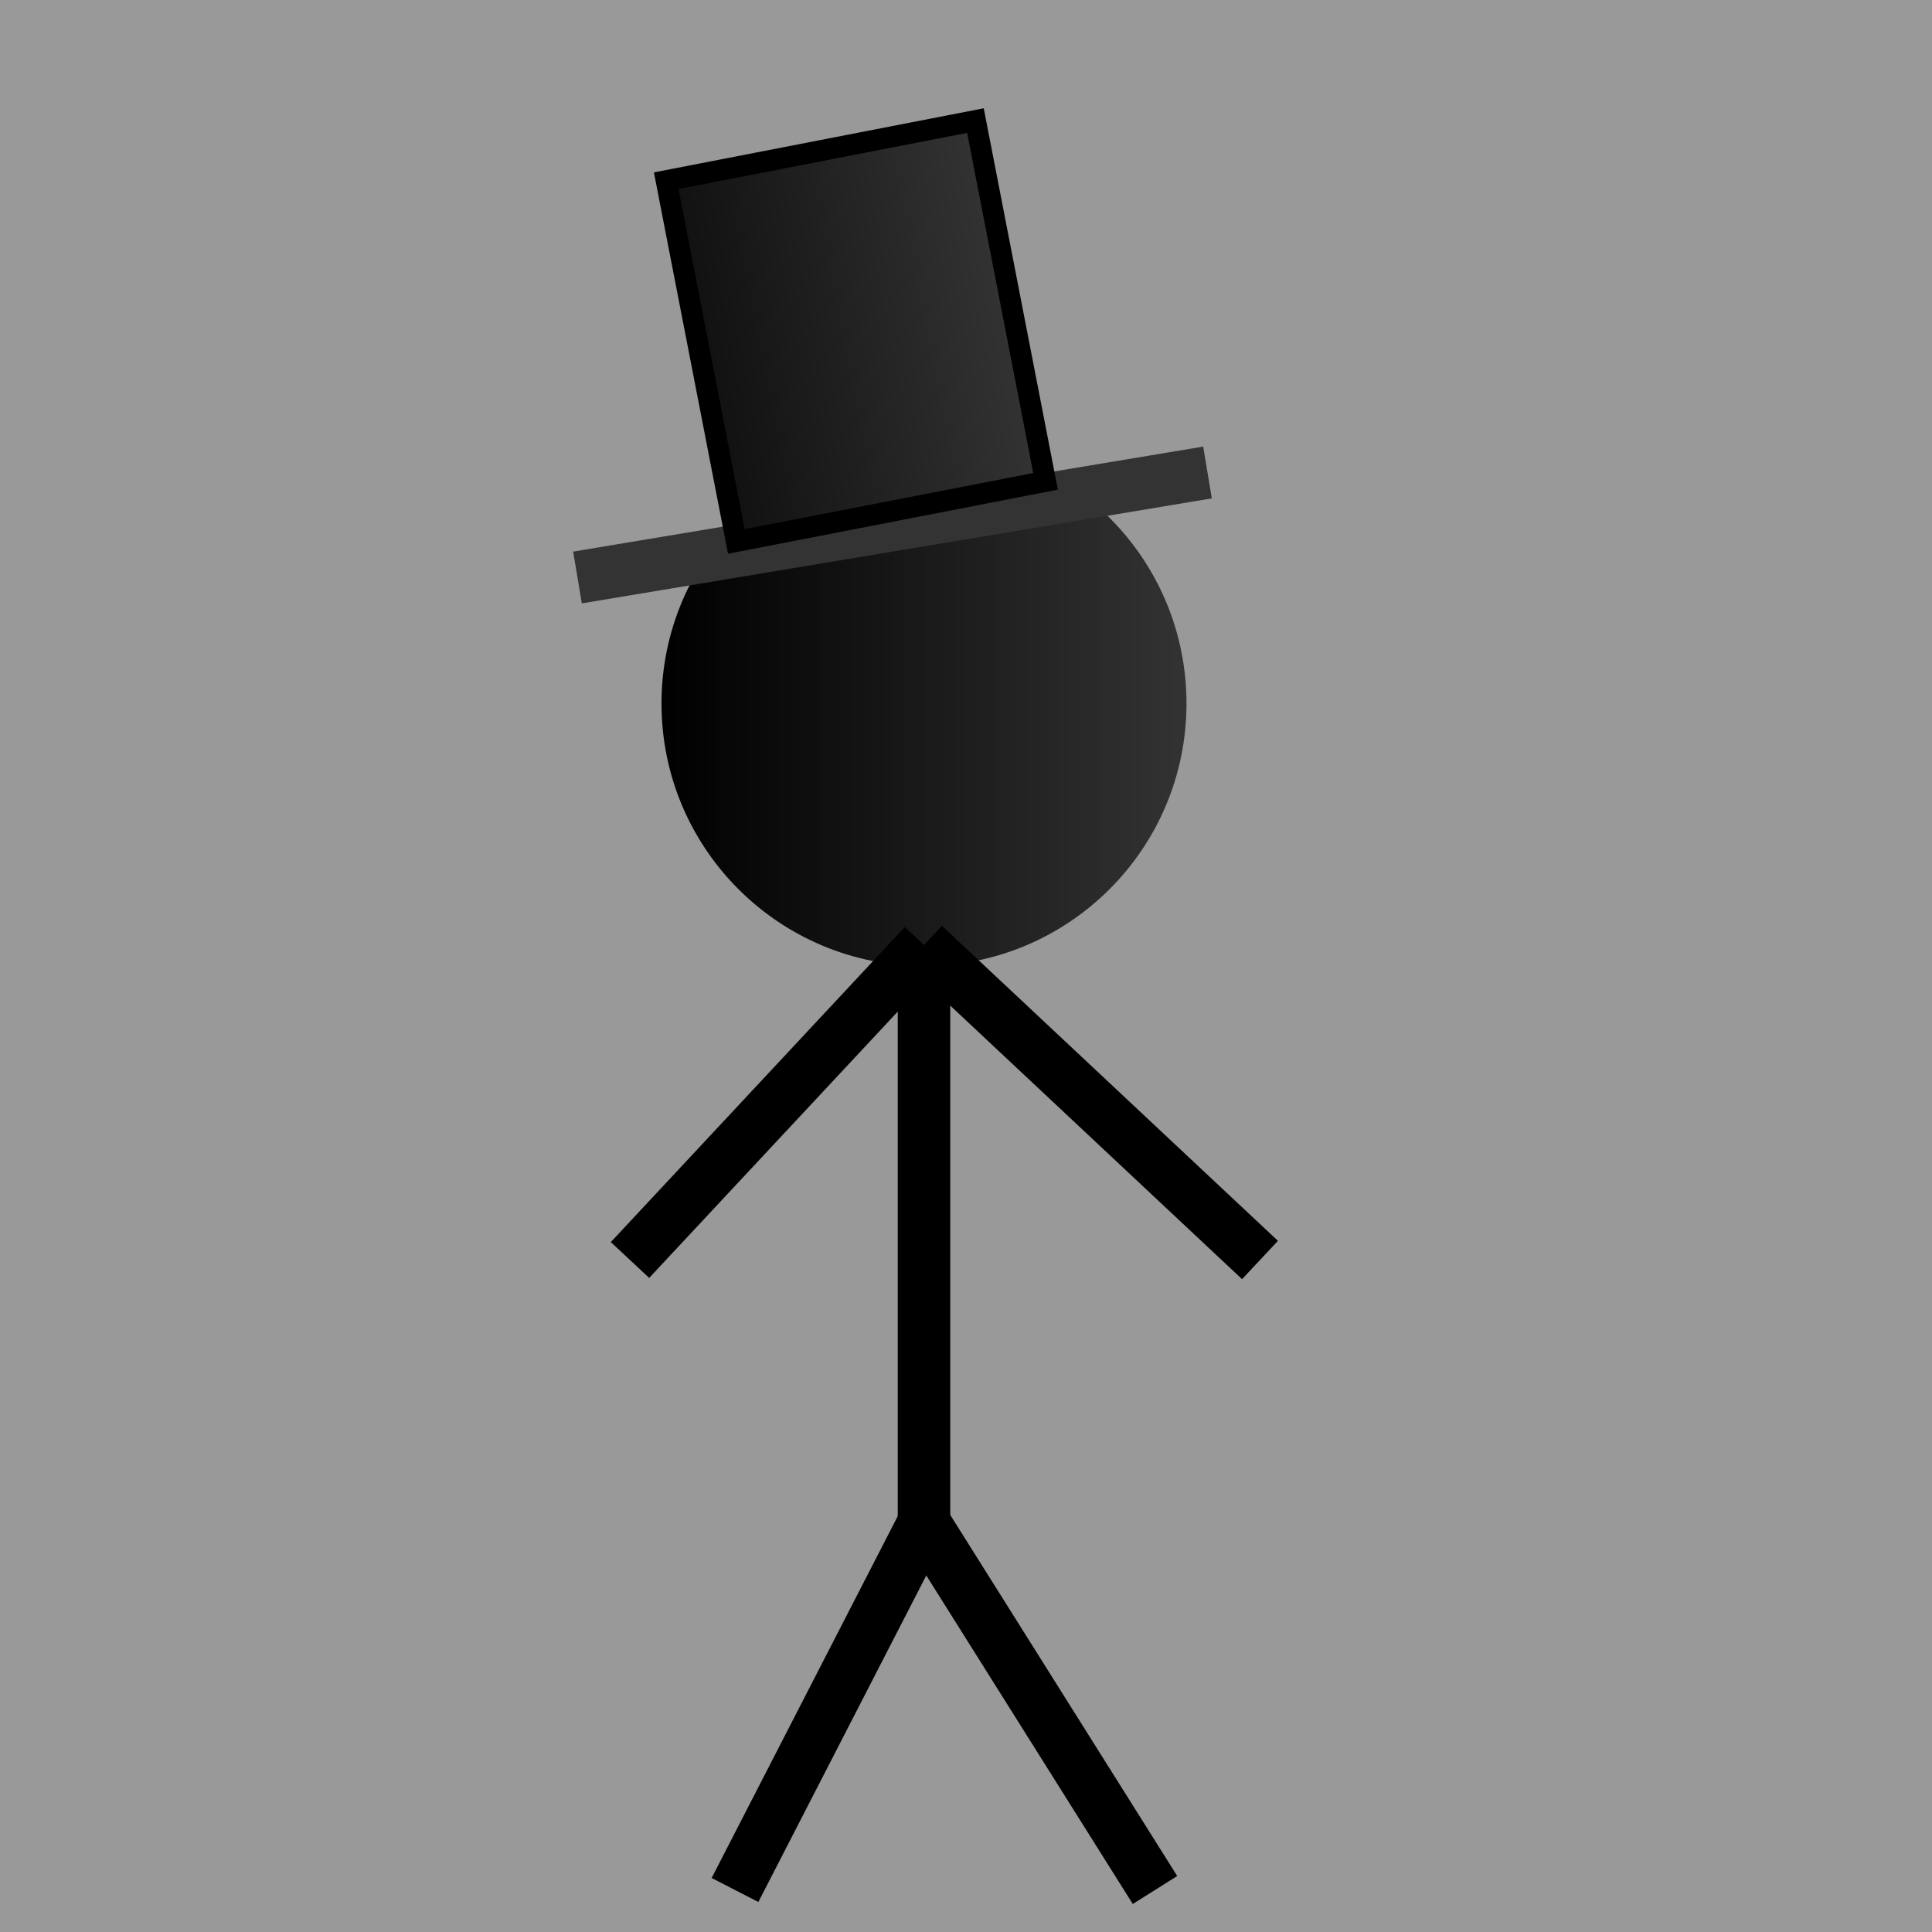 <svg width="184" height="184" viewPort="0 0 184 184" xmlns="http://www.w3.org/2000/svg">
    <defs>
        <linearGradient id="lgrad" gradientTrasnform="rotate(180)">
            <stop offset="0" stop-color="#111111"/>
            <stop offset="100%" stop-color="#333333"/>
        </linearGradient>
        <linearGradient id="fgrad">
            <stop offset="0" stop-color="#000000"/>
            <stop offset="100%" stop-color="#333333"/>
        </linearGradient>
    </defs>
    <rect x="0" y="0" width="184" height="184" fill="#999999"/>
    <circle cx="88" cy="67" r="25" fill="url(#fgrad)"/>
    <line stroke="#333333" stroke-width="5" x1="55" x2="115" y1="55" y2="45"/>
    <rect x="59" y="29" height="35" width="30" stroke="#000000" fill="url(#lgrad)" stroke-width="2" transform="rotate(-11)"/>
    <line x1="88" x2="88" y1="90" y2="150" stroke="#000000" stroke-width="5"/>
    <line x1="88" x2="120" y1="90" y2="120" stroke="#000000" stroke-width="5"/>
    <line x1="88" x2="60" y1="90" y2="120" stroke="#000000" stroke-width="5"/>
    <line x1="88" x2="110" y1="145" y2="180" stroke="#000000" stroke-width="5"/>
    <line x1="88" x2="70" y1="145" y2="180" stroke="#000000" stroke-width="5"/>
</svg>

